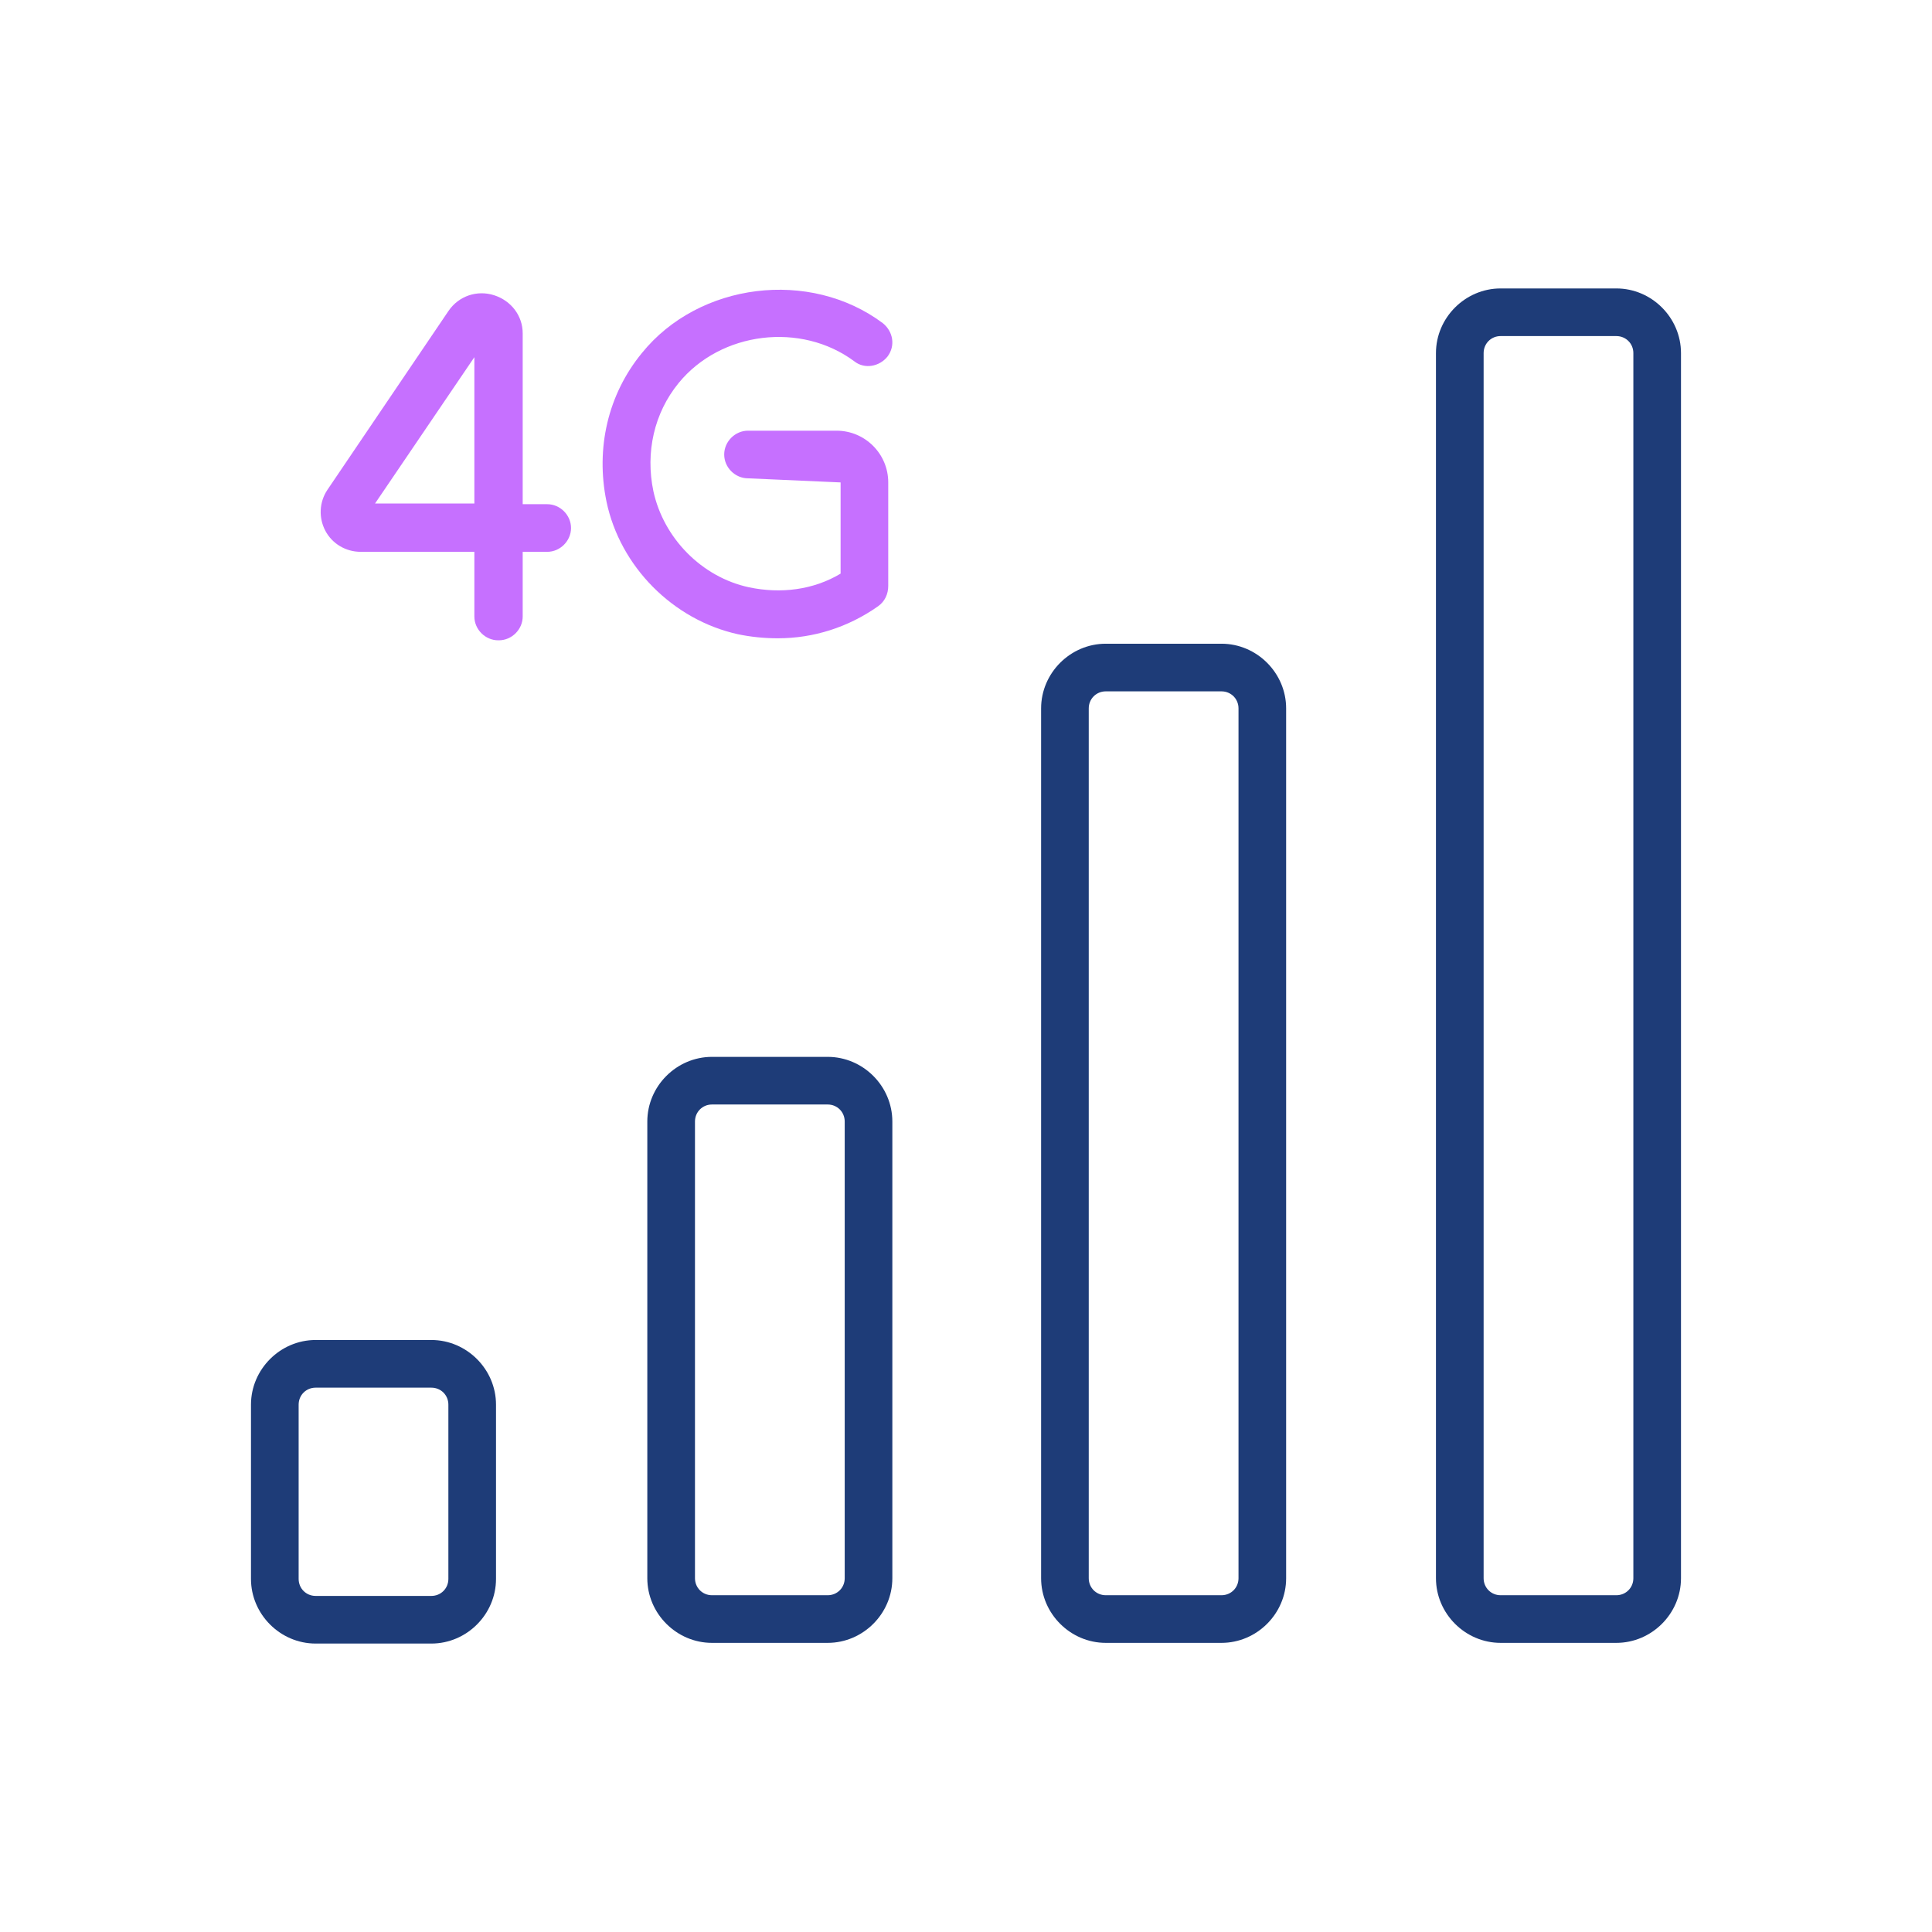 <svg width="64" height="64" viewBox="0 0 64 64" fill="none" xmlns="http://www.w3.org/2000/svg">
<rect width="64" height="64" fill="white"/>
<path d="M14.289 54.445H10.456C9.284 54.445 8.314 53.475 8.314 52.303V46.531C8.314 45.359 9.284 44.389 10.456 44.389H14.289C15.462 44.389 16.431 45.359 16.431 46.531V52.303C16.431 53.475 15.462 54.445 14.289 54.445ZM10.456 45.968C10.141 45.968 9.893 46.215 9.893 46.531V52.303C9.893 52.619 10.141 52.867 10.456 52.867H14.289C14.605 52.867 14.853 52.619 14.853 52.303V46.531C14.853 46.215 14.605 45.968 14.289 45.968H10.456Z" fill="#1E3C78"/>
<path d="M27.418 54.422H23.585C22.413 54.422 21.443 53.453 21.443 52.281V37.152C21.443 35.979 22.413 35.01 23.585 35.01H27.418C28.591 35.01 29.56 35.979 29.56 37.152V52.281C29.56 53.453 28.591 54.422 27.418 54.422ZM23.585 36.588C23.27 36.588 23.022 36.836 23.022 37.152V52.281C23.022 52.596 23.27 52.844 23.585 52.844H27.418C27.734 52.844 27.982 52.596 27.982 52.281V37.152C27.982 36.836 27.734 36.588 27.418 36.588H23.585Z" fill="#1E3C78"/>
<path d="M40.463 54.422H36.63C35.458 54.422 34.488 53.453 34.488 52.281V23.466C34.488 22.294 35.458 21.324 36.63 21.324H40.463C41.636 21.324 42.605 22.294 42.605 23.466V52.281C42.605 53.453 41.636 54.422 40.463 54.422ZM36.63 22.902C36.315 22.902 36.066 23.151 36.066 23.466V52.281C36.066 52.596 36.315 52.844 36.63 52.844H40.463C40.779 52.844 41.027 52.596 41.027 52.281V23.466C41.027 23.151 40.779 22.902 40.463 22.902H36.63Z" fill="#1E3C78"/>
<path d="M53.543 54.422H49.71C48.538 54.422 47.568 53.453 47.568 52.281V11.697C47.568 10.524 48.538 9.555 49.71 9.555H53.543C54.716 9.555 55.685 10.524 55.685 11.697V52.281C55.685 53.453 54.716 54.422 53.543 54.422ZM49.71 11.133C49.395 11.133 49.147 11.381 49.147 11.697V52.281C49.147 52.596 49.395 52.844 49.71 52.844H53.543C53.859 52.844 54.107 52.596 54.107 52.281V11.697C54.107 11.381 53.859 11.133 53.543 11.133H49.71Z" fill="#1E3C78"/>
<path d="M16.504 21.211C16.075 21.211 15.714 20.851 15.714 20.422V18.28H11.949C11.453 18.28 11.002 18.01 10.777 17.581C10.551 17.153 10.574 16.634 10.844 16.229L14.858 10.299C15.196 9.803 15.805 9.6 16.368 9.78C16.932 9.961 17.315 10.457 17.315 11.043V16.702H18.127C18.555 16.702 18.916 17.063 18.916 17.491C18.916 17.919 18.555 18.28 18.127 18.28H17.315V20.422C17.315 20.851 16.954 21.211 16.526 21.211H16.504ZM12.423 16.68H15.714V11.832L12.423 16.68Z" fill="#C670FF"/>
<path d="M25.749 21.144C25.321 21.144 24.87 21.099 24.441 21.009C22.299 20.535 20.541 18.776 20.09 16.612C19.729 14.854 20.135 13.072 21.262 11.697C23.156 9.352 26.831 8.901 29.244 10.705C29.582 10.976 29.672 11.449 29.401 11.81C29.131 12.148 28.635 12.238 28.297 11.967C26.538 10.66 23.878 10.976 22.48 12.689C21.668 13.681 21.375 14.989 21.645 16.274C21.984 17.83 23.246 19.115 24.802 19.453C25.862 19.678 26.944 19.543 27.846 19.002V15.981L24.779 15.845C24.351 15.845 23.99 15.485 23.99 15.056C23.99 14.628 24.351 14.267 24.779 14.267H27.71C28.657 14.267 29.424 15.034 29.424 15.981V19.408C29.424 19.678 29.311 19.926 29.086 20.084C28.094 20.783 26.944 21.144 25.771 21.144H25.749Z" fill="#C670FF"/>
</svg>
